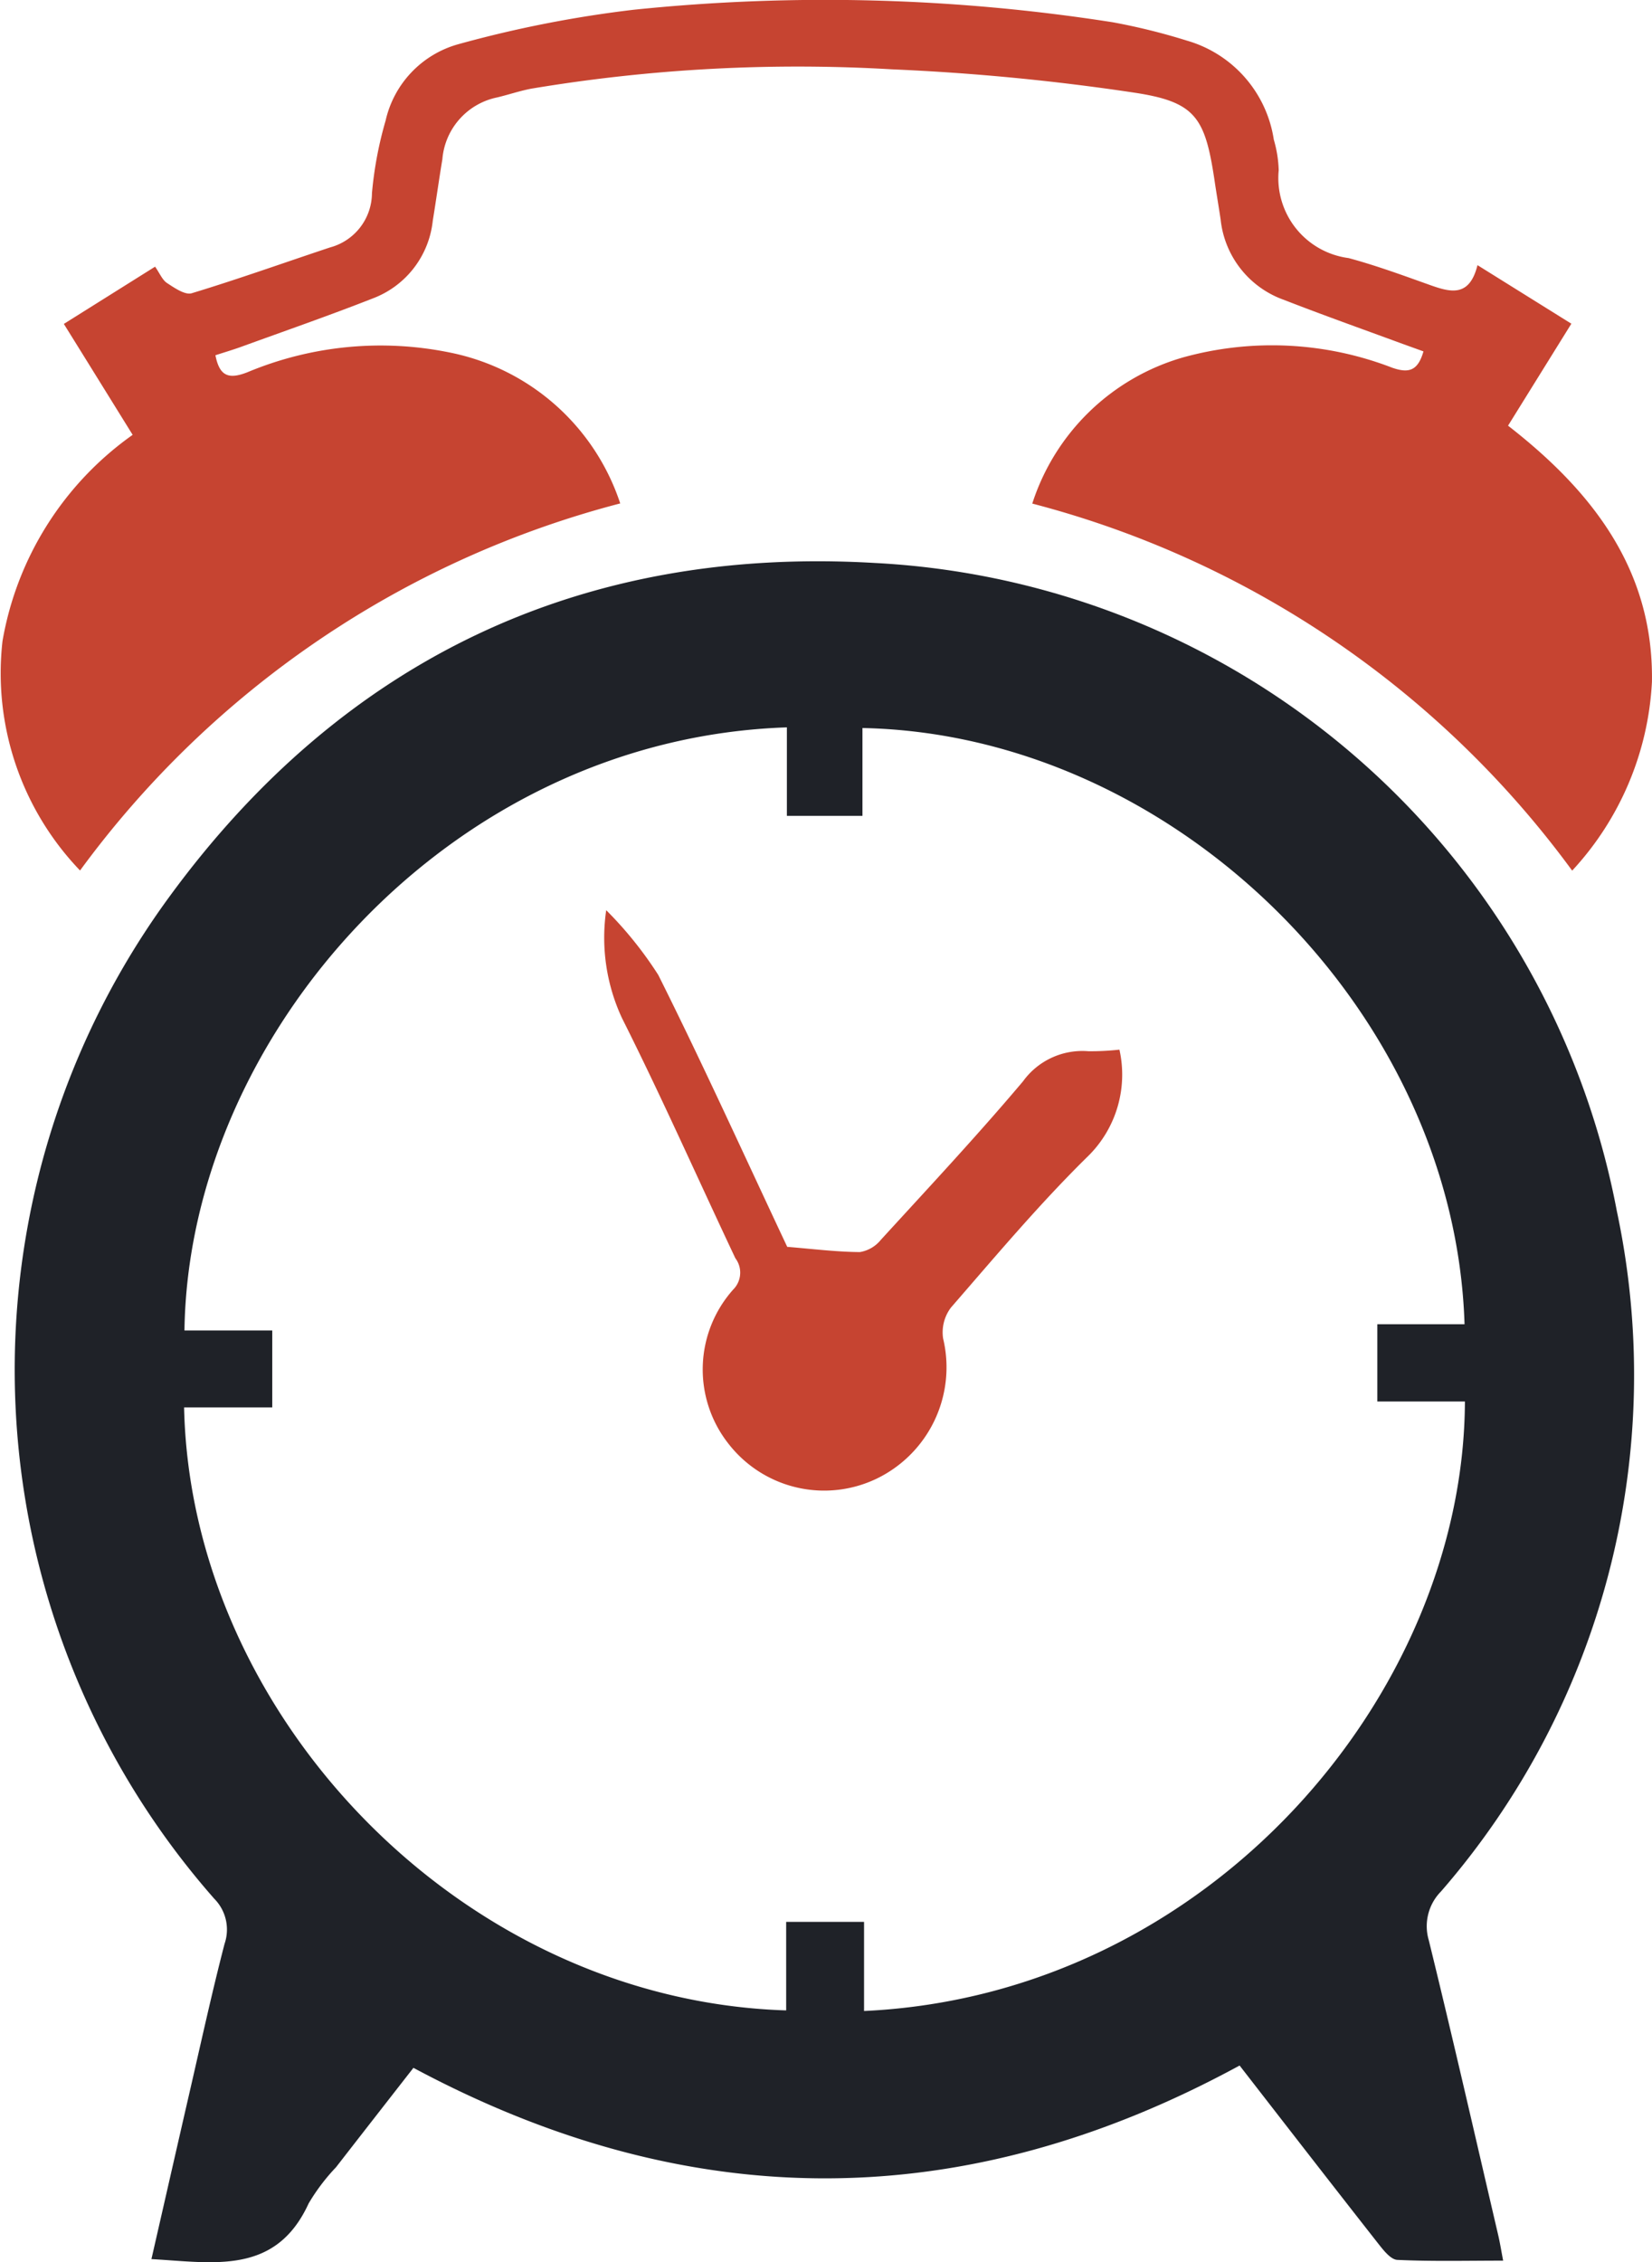 <svg xmlns="http://www.w3.org/2000/svg" xmlns:xlink="http://www.w3.org/1999/xlink" width="52.813" height="72.276" viewBox="0 0 52.813 72.276">
  <defs>
    <clipPath id="clip-path">
      <rect id="Rectangle_243" data-name="Rectangle 243" width="52.813" height="72.276" fill="none"/>
    </clipPath>
  </defs>
  <g id="Group_213" data-name="Group 213" transform="translate(0 0)">
    <g id="Group_212" data-name="Group 212" transform="translate(0 0)" clip-path="url(#clip-path)">
      <path id="Path_151" data-name="Path 151" d="M13.019,58.528c-.82,1.051-1.648,2.112-2.474,3.175a6.369,6.369,0,0,0-.875,1.156c-1.054,2.3-3.037,1.889-5.026,1.779.414-1.81.813-3.563,1.216-5.316.366-1.587.713-3.18,1.122-4.757a1.4,1.4,0,0,0-.33-1.442A25.571,25.571,0,0,1,5.226,21.1C10.761,13.539,18.385,9.9,27.761,10.447A25.484,25.484,0,0,1,51.494,31.165a25.139,25.139,0,0,1-5.623,21.726,1.58,1.58,0,0,0-.39,1.563c.771,3.14,1.489,6.292,2.224,9.443.05.217.086.44.152.79-1.166,0-2.276.028-3.382-.024-.212-.01-.443-.307-.609-.518-1.477-1.881-2.944-3.773-4.434-5.692-8.784,4.776-17.563,4.812-26.412.074M24.959,15.7C14.12,16.061,5.831,25.6,5.7,34.969H8.507v2.457H5.688c.214,9.848,8.86,18.939,19.248,19.266V53.864h2.49v2.847C38.458,56.2,46.6,46.588,46.635,37.238h-2.8V34.769h2.788c-.316-10.035-9.3-18.85-19.248-19.048v2.805H24.959Z" transform="translate(0.197 7.539)" fill="#1f2228"/>
      <path id="Path_152" data-name="Path 152" d="M47.234,8.472l3,1.87L48.21,13.6c2.686,2.088,4.659,4.6,4.6,8.189a9.586,9.586,0,0,1-2.55,6.027A31.113,31.113,0,0,0,33,16.089a7.135,7.135,0,0,1,4.824-4.671,10.665,10.665,0,0,1,6.682.33c.533.185.821.1,1-.521l-.74-.267c-1.242-.457-2.491-.9-3.722-1.38A3.066,3.066,0,0,1,39.021,7.01c-.064-.43-.138-.856-.2-1.284-.3-1.979-.609-2.472-2.562-2.766a73.248,73.248,0,0,0-7.745-.745A51.721,51.721,0,0,0,17,2.83c-.374.069-.738.195-1.109.283A2.2,2.2,0,0,0,14.141,5.09c-.109.654-.2,1.31-.307,1.963A2.985,2.985,0,0,1,11.92,9.533c-1.4.55-2.814,1.04-4.225,1.553-.259.093-.523.171-.809.264.131.671.423.778,1.023.543a11.047,11.047,0,0,1,6.524-.619,7.226,7.226,0,0,1,5.394,4.81A31.118,31.118,0,0,0,2.558,27.812,9.1,9.1,0,0,1,.079,20.482,10.19,10.19,0,0,1,4.24,13.893c-.728-1.173-1.436-2.317-2.2-3.544L4.957,8.52c.15.214.231.426.386.526.238.155.571.386.785.323,1.484-.45,2.947-.973,4.42-1.463a1.806,1.806,0,0,0,1.342-1.732,12.09,12.09,0,0,1,.437-2.322,3.283,3.283,0,0,1,2.326-2.44,37.436,37.436,0,0,1,5.6-1.1,59.493,59.493,0,0,1,15.323.4,20.148,20.148,0,0,1,2.371.587,3.9,3.9,0,0,1,2.774,3.161,3.857,3.857,0,0,1,.157.978,2.579,2.579,0,0,0,2.233,2.807c.883.238,1.748.556,2.611.864.652.231,1.253.393,1.51-.633" transform="translate(0.001 0)" fill="#c64431"/>
      <path id="Path_153" data-name="Path 153" d="M27.658,21.307a3.655,3.655,0,0,1-.97,3.377c-1.563,1.53-2.976,3.214-4.415,4.869a1.313,1.313,0,0,0-.25.99A3.951,3.951,0,0,1,19.9,35.018,3.874,3.874,0,0,1,15.158,33.9a3.832,3.832,0,0,1,.154-4.923.763.763,0,0,0,.069-1c-1.208-2.557-2.353-5.143-3.623-7.669a6.084,6.084,0,0,1-.506-3.451,12.254,12.254,0,0,1,1.665,2.07c1.446,2.892,2.781,5.837,4.122,8.686.821.067,1.572.162,2.324.167a1.089,1.089,0,0,0,.668-.39c1.532-1.674,3.083-3.332,4.545-5.064a2.342,2.342,0,0,1,2.093-.963,8.518,8.518,0,0,0,.99-.05" transform="translate(8.128 12.223)" fill="#c64431"/>
    </g>
  </g>
</svg>
